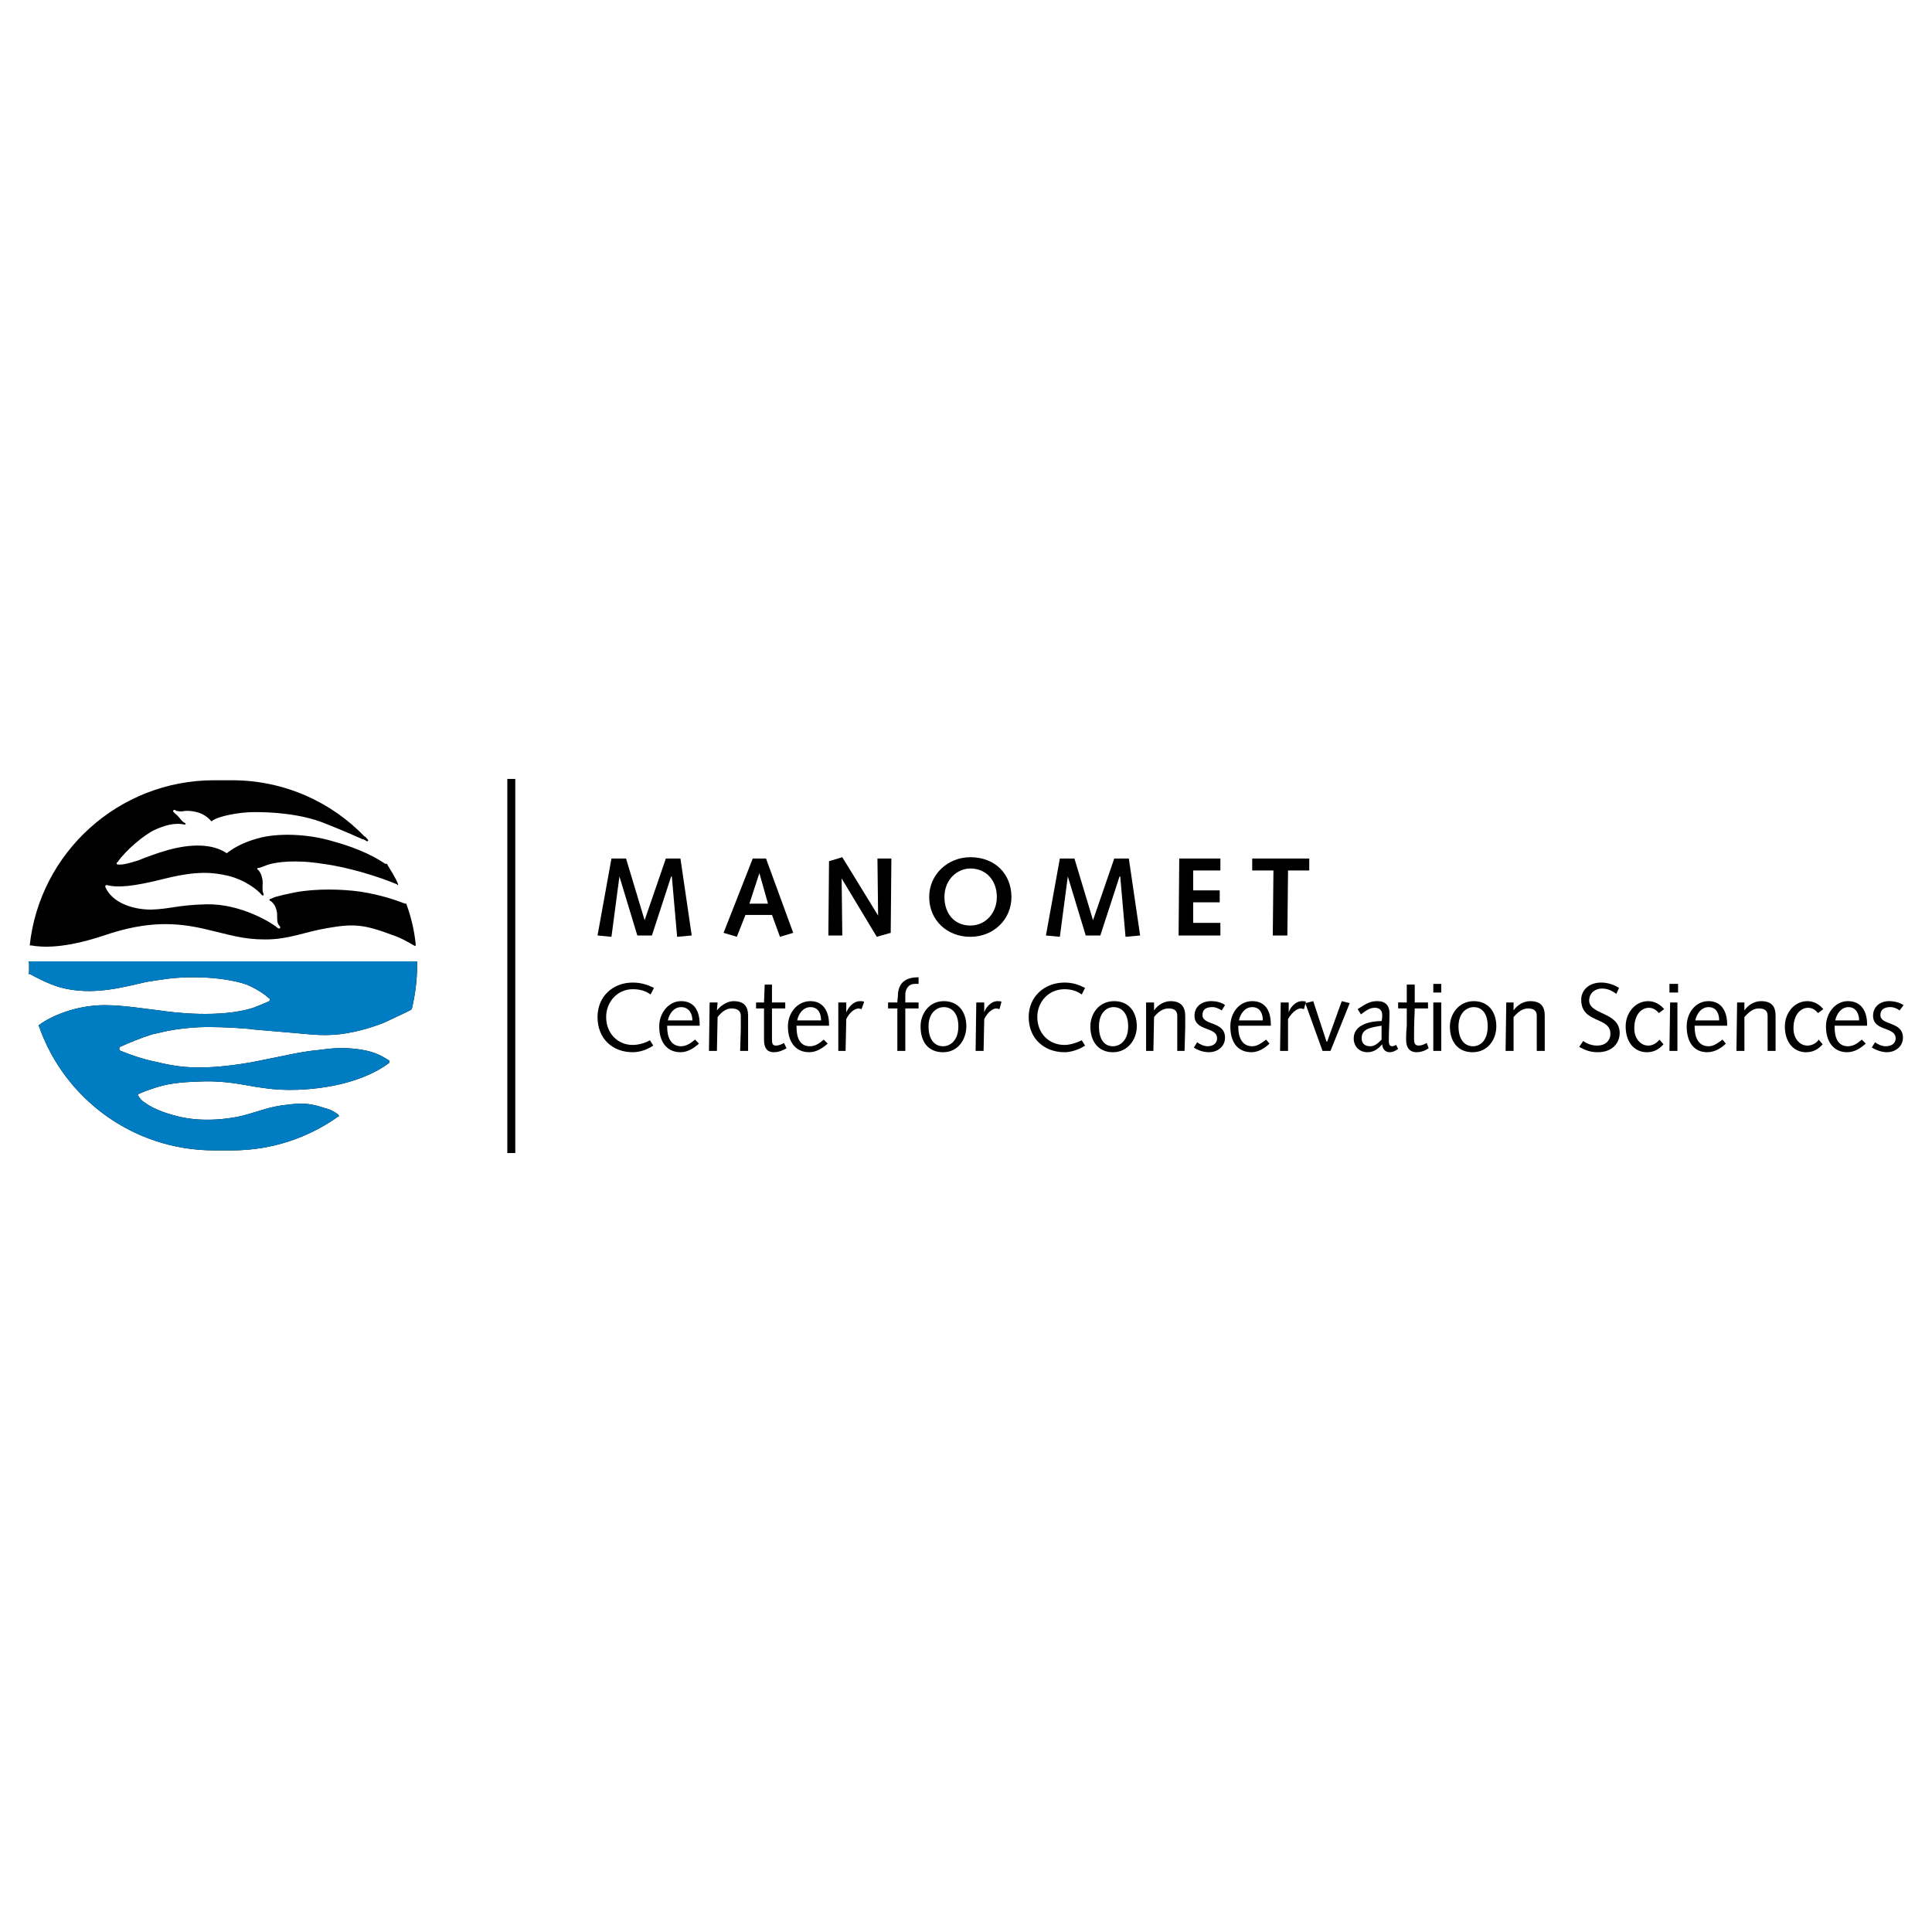 <?xml version="1.0" encoding="utf-8"?>
<!-- Generator: Adobe Illustrator 13.0.0, SVG Export Plug-In . SVG Version: 6.00 Build 14948)  -->
<!DOCTYPE svg PUBLIC "-//W3C//DTD SVG 1.0//EN" "http://www.w3.org/TR/2001/REC-SVG-20010904/DTD/svg10.dtd">
<svg version="1.0" id="Layer_1" xmlns="http://www.w3.org/2000/svg" xmlns:xlink="http://www.w3.org/1999/xlink" x="0px" y="0px"
	 width="192.756px" height="192.756px" viewBox="0 0 192.756 192.756" enable-background="new 0 0 192.756 192.756"
	 xml:space="preserve">
<g>
	<polygon fill-rule="evenodd" clip-rule="evenodd" fill="#FFFFFF" points="0,0 192.756,0 192.756,192.756 0,192.756 0,0 	"/>
	<polygon fill-rule="evenodd" clip-rule="evenodd" points="50.615,115.039 51.41,115.039 51.41,77.715 50.615,77.715 
		50.615,115.039 	"/>
	<path fill-rule="evenodd" clip-rule="evenodd" d="M3.894,102.4c0-0.066-0.066-0.066-0.066-0.066l0.066-0.066
		c1.125-0.859,3.64-1.984,6.552-1.984c1.919,0,4.235,0.396,5.493,0.529c1.257,0.197,6.022,0.793,9.331-0.266
		c0.331-0.133,1.191-0.463,1.588-0.662l0,0c0.066-0.066,0.066-0.066,0.066-0.133c0-0.064,0-0.131-0.066-0.131l0,0
		c-0.198-0.199-0.993-0.861-2.25-1.391c-1.522-0.529-3.64-0.729-5.228-0.729c-2.316,0-3.375,0.266-4.765,0.465
		c-2.117,0.463-5.36,1.455-8.669,0.529c-1.125-0.332-2.383-0.994-2.978-1.324H2.901l0,0H2.834c0-0.066,0.066-0.066,0.066-0.133l0,0
		c0-0.264,0-0.463,0-0.728c0-0.066,0-0.198,0-0.265l0,0c0-0.066-0.066-0.132-0.066-0.132h0.066h38.714l0,0l0,0v0.066v0.066
		c0,0.066,0,0.199,0,0.265c0,1.522-0.198,2.978-0.529,4.368l-0.066,0.066c-0.463,0.264-2.25,1.059-2.779,1.322
		c-0.331,0.133-1.919,0.729-3.507,0.994c-2.118,0.396-3.772,0.131-5.36,0c-1.655-0.133-3.177-0.266-3.905-0.332
		c-0.86-0.133-3.11-0.264-4.765-0.264c-1.059,0-2.581,0.131-3.64,0.33c-0.463,0.066-1.191,0.266-1.853,0.396
		c-1.257,0.398-2.184,0.795-3.243,1.258l0,0c-0.066,0.066-0.066,0.133-0.066,0.199s0,0.133,0.066,0.133l0.066,0.064
		c1.191,0.465,2.118,0.795,3.375,1.061c1.919,0.463,2.978,0.594,4.566,0.594c1.919,0,4.368-0.33,6.485-0.793
		c1.456-0.266,3.574-0.795,5.162-0.926c1.522-0.199,2.581-0.332,4.368-0.066c1.654,0.264,2.316,0.793,2.779,1.059l0,0
		c0.066,0,0.066,0.066,0.066,0.133s0,0.066,0,0.131l0,0c-0.596,0.463-2.78,1.986-7.015,2.516c-3.176,0.396-5.029,0.066-5.956-0.066
		c-1.125-0.133-2.978-0.662-5.559-0.596s-3.706,0.266-4.897,0.662c-0.86,0.266-1.257,0.463-1.588,0.596l0,0
		c-0.066,0.066-0.066,0.066-0.066,0.133c0,0.064,0,0.064,0.066,0.064l0,0c0.132,0.266,0.331,0.465,0.53,0.596
		c0.463,0.332,1.257,0.861,2.978,1.324c1.522,0.463,3.838,0.662,6.486,0.133c1.522-0.332,2.846-0.926,4.368-1.125
		c1.257-0.133,2.25-0.396,4.169,0.264c0.595,0.133,1.059,0.398,1.39,0.662v0.066c0.066,0,0.066,0,0.066,0.066l0,0
		c0,0.066,0,0.066-0.066,0.066l0,0c-2.979,2.117-6.618,3.375-10.589,3.375h-1.787C13.291,114.775,6.408,109.613,3.894,102.4
		L3.894,102.4z"/>
	<path fill-rule="evenodd" clip-rule="evenodd" fill="#007CC2" d="M3.894,102.4c0-0.066-0.066-0.066-0.066-0.066l0.066-0.066
		c1.125-0.859,3.64-1.984,6.552-1.984c1.919,0,4.235,0.396,5.493,0.529c1.257,0.197,6.022,0.793,9.331-0.266
		c0.331-0.133,1.191-0.463,1.588-0.662l0,0c0.066-0.066,0.066-0.066,0.066-0.133c0-0.064,0-0.131-0.066-0.131l0,0
		c-0.198-0.199-0.993-0.861-2.25-1.391c-1.522-0.529-3.64-0.729-5.228-0.729c-2.316,0-3.375,0.266-4.765,0.465
		c-2.117,0.463-5.36,1.455-8.669,0.529c-1.125-0.332-2.383-0.994-2.978-1.324H2.901l0,0H2.834c0-0.066,0.066-0.066,0.066-0.133l0,0
		c0-0.264,0-0.463,0-0.728c0-0.066,0-0.198,0-0.265l0,0c0-0.066-0.066-0.132-0.066-0.132h0.066h38.714l0,0l0,0v0.066v0.066
		c0,0.066,0,0.199,0,0.265c0,1.522-0.198,2.978-0.529,4.368l-0.066,0.066c-0.463,0.264-2.25,1.059-2.779,1.322
		c-0.331,0.133-1.919,0.729-3.507,0.994c-2.118,0.396-3.772,0.131-5.36,0c-1.655-0.133-3.177-0.266-3.905-0.332
		c-0.86-0.133-3.11-0.264-4.765-0.264c-1.059,0-2.581,0.131-3.64,0.33c-0.463,0.066-1.191,0.266-1.853,0.396
		c-1.257,0.398-2.184,0.795-3.243,1.258l0,0c-0.066,0.066-0.066,0.133-0.066,0.199s0,0.133,0.066,0.133l0.066,0.064
		c1.191,0.465,2.118,0.795,3.375,1.061c1.919,0.463,2.978,0.594,4.566,0.594c1.919,0,4.368-0.33,6.485-0.793
		c1.456-0.266,3.574-0.795,5.162-0.926c1.522-0.199,2.581-0.332,4.368-0.066c1.654,0.264,2.316,0.793,2.779,1.059l0,0
		c0.066,0,0.066,0.066,0.066,0.133s0,0.066,0,0.131l0,0c-0.596,0.463-2.78,1.986-7.015,2.516c-3.176,0.396-5.029,0.066-5.956-0.066
		c-1.125-0.133-2.978-0.662-5.559-0.596s-3.706,0.266-4.897,0.662c-0.86,0.266-1.257,0.463-1.588,0.596l0,0
		c-0.066,0.066-0.066,0.066-0.066,0.133c0,0.064,0,0.064,0.066,0.064l0,0c0.132,0.266,0.331,0.465,0.53,0.596
		c0.463,0.332,1.257,0.861,2.978,1.324c1.522,0.463,3.838,0.662,6.486,0.133c1.522-0.332,2.846-0.926,4.368-1.125
		c1.257-0.133,2.25-0.396,4.169,0.264c0.595,0.133,1.059,0.398,1.39,0.662v0.066c0.066,0,0.066,0,0.066,0.066l0,0
		c0,0.066,0,0.066-0.066,0.066l0,0c-2.979,2.117-6.618,3.375-10.589,3.375h-1.787C13.291,114.775,6.408,109.613,3.894,102.4
		L3.894,102.4z"/>
	<path fill-rule="evenodd" clip-rule="evenodd" d="M39.63,88.304c0.066,0,0.132-0.066,0.066-0.133l0,0
		c-0.265-0.662-0.662-1.257-1.059-1.919v-0.066c-0.066,0-0.132,0-0.132,0h-0.066c-0.794-0.529-2.316-1.456-5.228-2.25
		c-2.184-0.662-4.964-0.861-7.082-0.397c-1.39,0.331-2.581,0.86-3.507,1.588c-1.456-0.993-3.64-0.927-5.824-0.331
		c-1.191,0.331-2.382,0.794-3.044,1.059c-0.662,0.198-1.456,0.463-1.985,0.397l0,0c-0.132,0-0.132-0.066-0.132-0.199h0.066
		c0.86-1.257,2.713-2.779,3.706-3.243c0.86-0.397,1.985-0.794,3.044-0.529c0.066-0.066,0.066-0.132,0.066-0.132
		c-0.265-0.132-0.331-0.199-0.596-0.53c-0.463-0.529-0.132-0.132-0.529-0.529l0,0c-0.265-0.199-0.066-0.332,0.132-0.265v0.066
		c0.132,0,0.265,0.066,0.529,0.066s0.463-0.133,1.257,0c0.794,0.132,1.324,0.463,1.787,0.992c0.596-0.529,2.779-0.926,4.301-0.926
		c1.588,0,4.566,0.132,7.015,1.125c2.316,0.926,2.846,1.191,3.772,1.588h0.066c0.132,0.066,0.265,0.132,0.331,0.199
		c0.132,0,0.198-0.066,0.132-0.132c-0.066-0.133-0.199-0.199-0.265-0.332h-0.066c-3.309-3.441-8.007-5.625-13.236-5.625h-1.787
		c-9.53,0-17.405,7.213-18.397,16.479l0,0c0.066,0,0.066,0,0.132,0l0,0c1.125,0.199,3.309,0.331,7.279-0.993
		c4.434-1.522,7.346-1.257,9.993-0.662c2.581,0.596,3.838,1.059,6.088,1.059c2.382,0,3.838-0.728,6.154-1.125
		c2.647-0.463,3.64-0.397,6.486,0.662c0.993,0.331,1.721,0.794,2.316,1.125c0,0,0.066-0.066,0.066-0.132
		c-0.132-1.39-0.463-2.78-0.926-4.037v-0.066c0,0-0.066,0-0.132,0l0,0c-1.059-0.397-2.383-0.86-4.434-1.191
		c-1.853-0.265-4.434-0.331-6.552,0.066c-0.993,0.199-1.522,0.331-1.985,0.463c-0.199,0.066-0.397,0.199-0.529,0.199
		c0,0.066-0.066,0.132-0.066,0.132c0.265,0.066,0.53,0.463,0.596,0.596c0.066,0.198,0.199,0.463,0.199,0.86
		c0,0.595,0,0.86,0.264,1.125l0,0c0.133,0.198-0.066,0.331-0.264,0.132l0,0c-0.53-0.463-3.64-2.383-7.015-2.316
		c-2.912,0.066-3.574,0.463-5.559,0.529c-1.919,0-3.905-0.728-4.566-2.25v-0.066c0-0.066,0-0.132,0.132-0.132l0,0
		c1.059,0.265,2.515,0.198,5.89-0.662c3.243-0.794,4.765-0.596,6.221-0.265c1.853,0.463,3.044,1.522,3.309,1.853
		c0.132,0.199,0.331,0.132,0.198-0.132c-0.066-0.199-0.066-0.199-0.066-0.728c0.066-0.463-0.066-1.324-0.529-1.654
		c0-0.066,0.066-0.132,0.066-0.132c0.199,0.066,0.728-0.265,1.323-0.397c0.53-0.132,2.317-0.463,5.163,0
		c2.581,0.331,5.691,1.324,7.412,2.052V88.304L39.63,88.304z"/>
	<polygon fill-rule="evenodd" clip-rule="evenodd" points="61.005,85.657 62.461,85.657 64.314,91.812 64.314,91.812 66.432,85.657 
		67.888,85.657 69.013,93.333 67.557,93.466 67.028,87.444 66.962,87.444 65.042,93.333 63.586,93.333 61.8,87.444 61.8,87.444 
		61.005,93.466 59.616,93.333 61.005,85.657 	"/>
	<path fill-rule="evenodd" clip-rule="evenodd" d="M73.514,93.466l-1.324-0.397l2.912-7.412h1.324l2.713,7.412l-1.324,0.397
		l-0.794-2.184h-2.647L73.514,93.466L73.514,93.466z M75.763,87.113L75.763,87.113l-0.993,3.044h1.853L75.763,87.113L75.763,87.113z
		"/>
	<polygon fill-rule="evenodd" clip-rule="evenodd" points="82.712,85.921 84.036,85.524 87.609,91.348 87.609,91.348 87.543,85.657 
		88.933,85.657 88.867,93.069 87.477,93.466 83.97,87.642 83.97,87.642 84.036,93.333 82.646,93.333 82.712,85.921 	"/>
	<path fill-rule="evenodd" clip-rule="evenodd" d="M96.808,85.524c2.515,0,4.103,1.721,4.103,3.971s-1.787,3.971-4.103,3.971
		c-2.316,0-4.103-1.654-4.103-3.971C92.705,87.245,94.558,85.524,96.808,85.524L96.808,85.524z M96.808,92.341
		c1.588,0,2.647-1.324,2.647-2.846c0-1.654-1.059-2.846-2.647-2.846c-1.257,0-2.581,1.059-2.581,2.846
		C94.227,91.149,95.22,92.341,96.808,92.341L96.808,92.341z"/>
	<polygon fill-rule="evenodd" clip-rule="evenodd" points="105.742,85.657 107.198,85.657 109.051,91.812 109.051,91.812 
		111.169,85.657 112.625,85.657 113.75,93.333 112.294,93.466 111.765,87.444 111.698,87.444 109.779,93.333 108.323,93.333 
		106.536,87.444 106.536,87.444 105.742,93.466 104.353,93.333 105.742,85.657 	"/>
	<polygon fill-rule="evenodd" clip-rule="evenodd" points="117.654,85.657 121.758,85.657 121.758,86.848 119.044,86.848 
		119.044,88.833 121.691,88.833 121.691,90.024 119.044,90.024 119.044,92.076 121.758,92.076 121.758,93.333 117.588,93.333 
		117.654,85.657 	"/>
	<polygon fill-rule="evenodd" clip-rule="evenodd" points="127.052,86.848 124.934,86.848 124.934,85.657 130.625,85.657 
		130.625,86.848 128.508,86.848 128.441,93.333 126.985,93.333 127.052,86.848 	"/>
	<path fill-rule="evenodd" clip-rule="evenodd" d="M64.91,99.223c-0.529-0.396-1.125-0.529-1.787-0.529
		c-1.522,0-2.647,1.258-2.647,2.779c0,1.59,1.125,2.781,2.647,2.781c0.595,0,1.257-0.199,1.721-0.465l0.331,0.529
		c-0.596,0.398-1.323,0.662-2.051,0.662c-1.985,0-3.508-1.324-3.508-3.508c0-2.051,1.522-3.441,3.508-3.441
		c0.794,0,1.456,0.199,2.118,0.531L64.91,99.223L64.91,99.223z"/>
	<path fill-rule="evenodd" clip-rule="evenodd" d="M66.564,102.334v0.133c0,1.059,0.397,1.918,1.39,1.918
		c0.529,0,0.993-0.33,1.39-0.662l0.397,0.398c-0.53,0.463-1.125,0.859-1.853,0.859c-1.324,0-2.118-0.992-2.118-2.58
		c0-1.324,0.927-2.516,2.184-2.516c1.323,0,1.853,0.992,1.853,2.316v0.133H66.564L66.564,102.334z M69.08,101.805
		c0-0.662-0.331-1.324-1.125-1.324c-0.728,0-1.191,0.662-1.324,1.324H69.08L69.08,101.805z"/>
	<path fill-rule="evenodd" clip-rule="evenodd" d="M70.8,100.018h0.794l-0.066,0.795l0,0c0.463-0.596,1.125-0.928,1.654-0.928
		c1.125,0,1.456,0.596,1.456,1.457c0,0.396,0,0.727,0,1.125v2.381h-0.794l0.066-2.184c0-0.396,0-0.859,0-1.322
		c0-0.529-0.396-0.729-0.926-0.729c-0.463,0-0.927,0.264-1.39,0.859l-0.066,3.375h-0.794L70.8,100.018L70.8,100.018z"/>
	<path fill-rule="evenodd" clip-rule="evenodd" d="M76.227,100.018l0.066-1.787h0.728v1.787h1.323v0.596h-1.323v1.984
		c0,0.531,0,0.861,0,1.125c0,0.398,0.066,0.596,0.397,0.596c0.265,0,0.596-0.131,0.794-0.264l0.265,0.529
		c-0.331,0.199-0.794,0.396-1.257,0.396c-0.728,0-0.993-0.463-0.993-1.258c0-0.264,0-0.66,0-1.389v-1.721h-0.794v-0.596H76.227
		L76.227,100.018z"/>
	<path fill-rule="evenodd" clip-rule="evenodd" d="M79.469,102.334v0.133c0,1.059,0.331,1.918,1.324,1.918
		c0.596,0,0.993-0.33,1.39-0.662l0.397,0.398c-0.529,0.463-1.125,0.859-1.853,0.859c-1.323,0-2.118-0.992-2.118-2.58
		c0-1.324,0.927-2.516,2.25-2.516c1.257,0,1.853,0.992,1.853,2.316v0.133H79.469L79.469,102.334z M81.918,101.805
		c0-0.662-0.265-1.324-1.059-1.324c-0.728,0-1.191,0.662-1.324,1.324H81.918L81.918,101.805z"/>
	<path fill-rule="evenodd" clip-rule="evenodd" d="M83.639,100.018h0.794v0.926v0.066c0.199-0.463,0.662-1.125,1.39-1.125
		c0.132,0,0.265,0,0.397,0.066l-0.265,0.729c-0.066,0-0.199-0.066-0.265-0.066c-0.331,0-0.86,0.264-1.258,1.059l-0.066,3.176h-0.728
		V100.018L83.639,100.018z"/>
	<path fill-rule="evenodd" clip-rule="evenodd" d="M88.602,100.018h0.927c0-0.266,0.066-0.596,0.066-0.926
		c0.132-1.191,0.927-1.59,2.051-1.59v0.662H91.25c-0.596,0-0.927,0.529-0.927,1.059v0.795h1.323v0.596h-1.323v4.234h-0.794v-4.234
		h-0.927V100.018L88.602,100.018z"/>
	<path fill-rule="evenodd" clip-rule="evenodd" d="M94.161,99.885c1.39,0,2.25,0.992,2.25,2.516c0,1.256-0.794,2.58-2.316,2.58
		c-1.456,0-2.25-0.992-2.25-2.58C91.845,101.209,92.639,99.885,94.161,99.885L94.161,99.885z M94.095,104.385
		c0.728,0,1.522-0.596,1.522-1.984c0-1.324-0.662-1.92-1.456-1.92c-0.728,0-1.522,0.596-1.522,1.92
		C92.639,103.789,93.301,104.385,94.095,104.385L94.095,104.385z"/>
	<path fill-rule="evenodd" clip-rule="evenodd" d="M97.404,100.018h0.794v0.926v0.066c0.132-0.463,0.661-1.125,1.323-1.125
		c0.198,0,0.331,0,0.397,0.066l-0.199,0.729c-0.066,0-0.198-0.066-0.33-0.066c-0.266,0-0.795,0.264-1.191,1.059l-0.066,3.176h-0.794
		L97.404,100.018L97.404,100.018z"/>
	<path fill-rule="evenodd" clip-rule="evenodd" d="M107.926,99.223c-0.529-0.396-1.125-0.529-1.721-0.529
		c-1.588,0-2.713,1.258-2.713,2.779c0,1.59,1.125,2.781,2.713,2.781c0.53,0,1.191-0.199,1.721-0.465l0.331,0.529
		c-0.596,0.398-1.39,0.662-2.052,0.662c-1.985,0-3.573-1.324-3.573-3.508c0-2.051,1.588-3.441,3.573-3.441
		c0.795,0,1.391,0.199,2.052,0.531L107.926,99.223L107.926,99.223z"/>
	<path fill-rule="evenodd" clip-rule="evenodd" d="M111.169,99.885c1.39,0,2.25,0.992,2.25,2.516c0,1.256-0.86,2.58-2.383,2.58
		c-1.39,0-2.25-0.992-2.25-2.58C108.786,101.209,109.581,99.885,111.169,99.885L111.169,99.885z M111.036,104.385
		c0.729,0,1.522-0.596,1.522-1.984c0-1.324-0.662-1.92-1.456-1.92c-0.728,0-1.456,0.596-1.456,1.92
		C109.646,103.789,110.242,104.385,111.036,104.385L111.036,104.385z"/>
	<path fill-rule="evenodd" clip-rule="evenodd" d="M114.346,100.018h0.794v0.795l0,0c0.397-0.596,1.059-0.928,1.654-0.928
		c1.06,0,1.456,0.596,1.456,1.457c0,0.396,0,0.727,0,1.125l-0.066,2.381h-0.728v-2.184c0-0.396,0-0.859,0-1.322
		c0-0.529-0.331-0.729-0.86-0.729s-0.993,0.264-1.456,0.859l-0.066,3.375h-0.728V100.018L114.346,100.018z"/>
	<path fill-rule="evenodd" clip-rule="evenodd" d="M119.441,103.988c0.265,0.199,0.662,0.396,1.059,0.396
		c0.397,0,0.927-0.197,0.927-0.793c0-1.191-2.25-0.662-2.25-2.25c0-0.928,0.728-1.457,1.654-1.457c0.529,0,1.059,0.133,1.39,0.398
		l-0.331,0.529c-0.331-0.199-0.596-0.332-0.926-0.332c-0.597,0-0.993,0.199-0.993,0.795c0,1.059,2.25,0.596,2.25,2.25
		c0,0.926-0.794,1.455-1.588,1.455c-0.596,0-1.125-0.197-1.522-0.463L119.441,103.988L119.441,103.988z"/>
	<path fill-rule="evenodd" clip-rule="evenodd" d="M123.545,102.334v0.133c0,1.059,0.396,1.918,1.389,1.918
		c0.53,0,0.927-0.33,1.391-0.662l0.33,0.398c-0.463,0.463-1.125,0.859-1.786,0.859c-1.39,0-2.118-0.992-2.118-2.58
		c0-1.324,0.86-2.516,2.184-2.516c1.324,0,1.854,0.992,1.854,2.316v0.133H123.545L123.545,102.334z M125.993,101.805
		c0-0.662-0.265-1.324-1.06-1.324c-0.728,0-1.19,0.662-1.323,1.324H125.993L125.993,101.805z"/>
	<path fill-rule="evenodd" clip-rule="evenodd" d="M127.779,100.018h0.795v0.926v0.066c0.132-0.463,0.661-1.125,1.323-1.125
		c0.198,0,0.331,0,0.397,0.066l-0.199,0.729c-0.066,0-0.198-0.066-0.331-0.066c-0.265,0-0.794,0.264-1.257,1.059v3.176h-0.794
		L127.779,100.018L127.779,100.018z"/>
	<polygon fill-rule="evenodd" clip-rule="evenodd" points="134.662,100.084 132.743,104.848 131.949,104.848 130.229,100.084 
		131.022,99.885 132.346,103.922 132.412,103.922 133.868,99.885 134.662,100.084 	"/>
	<path fill-rule="evenodd" clip-rule="evenodd" d="M139.493,104.65c-0.265,0.197-0.529,0.33-0.86,0.33
		c-0.463,0-0.728-0.396-0.728-0.793c-0.397,0.463-0.86,0.793-1.456,0.793c-0.86,0-1.39-0.596-1.39-1.389
		c0-1.391,1.721-1.721,2.779-1.721c0.066-0.199,0.066-0.398,0.066-0.596c0-0.463-0.265-0.729-0.729-0.729
		c-0.396,0-0.728,0.133-1.39,0.662l-0.331-0.529c0.927-0.596,1.258-0.795,1.985-0.795c0.794,0,1.191,0.463,1.191,1.191
		c0,0.926-0.066,1.787-0.066,2.646c0,0.332,0,0.662,0.331,0.662c0.133,0,0.265-0.066,0.397-0.131L139.493,104.65L139.493,104.65z
		 M137.839,102.334c-1.323,0.199-1.985,0.396-1.985,1.258c0,0.529,0.331,0.793,0.86,0.793c0.463,0,0.794-0.33,1.125-0.662V102.334
		L137.839,102.334z"/>
	<path fill-rule="evenodd" clip-rule="evenodd" d="M140.354,100.018V98.23h0.794v1.787h1.324v0.596h-1.324l-0.066,1.984
		c0,0.531,0,0.861,0,1.125c0,0.398,0.133,0.596,0.464,0.596c0.265,0,0.596-0.131,0.794-0.264l0.198,0.529
		c-0.265,0.199-0.728,0.396-1.19,0.396c-0.729,0-1.06-0.463-1.06-1.258c0-0.264,0-0.66,0.066-1.389v-1.721h-0.86v-0.596H140.354
		L140.354,100.018z"/>
	<path fill-rule="evenodd" clip-rule="evenodd" d="M143.001,100.018h0.794v4.83h-0.794V100.018L143.001,100.018z M143.001,98.164
		h0.794v0.861h-0.794V98.164L143.001,98.164z"/>
	<path fill-rule="evenodd" clip-rule="evenodd" d="M147.038,99.885c1.39,0,2.25,0.992,2.25,2.516c0,1.256-0.795,2.58-2.383,2.58
		c-1.39,0-2.25-0.992-2.25-2.58C144.655,101.209,145.516,99.885,147.038,99.885L147.038,99.885z M146.972,104.385
		c0.728,0,1.456-0.596,1.456-1.984c0-1.324-0.596-1.92-1.39-1.92c-0.729,0-1.522,0.596-1.522,1.92
		C145.516,103.789,146.178,104.385,146.972,104.385L146.972,104.385z"/>
	<path fill-rule="evenodd" clip-rule="evenodd" d="M150.28,100.018h0.729v0.795l0,0c0.396-0.596,1.059-0.928,1.654-0.928
		c1.125,0,1.456,0.596,1.456,1.457c0,0.396,0,0.727,0,1.125v2.381h-0.795v-2.184c0-0.396,0-0.859,0-1.322
		c0-0.529-0.33-0.729-0.86-0.729c-0.529,0-0.926,0.264-1.455,0.859v3.375h-0.795L150.28,100.018L150.28,100.018z"/>
	<path fill-rule="evenodd" clip-rule="evenodd" d="M157.957,103.855c0.331,0.266,0.86,0.463,1.39,0.463
		c0.794,0,1.323-0.463,1.323-1.189c0-1.721-2.911-0.994-2.911-3.377c0-0.992,0.794-1.721,1.985-1.721
		c0.661,0,1.257,0.199,1.786,0.531l-0.264,0.594c-0.397-0.264-0.795-0.529-1.457-0.529c-0.595,0-1.257,0.398-1.257,1.191
		c0,1.457,3.044,1.125,3.044,3.244c0,0.992-0.728,1.918-2.184,1.918c-0.729,0-1.258-0.197-1.853-0.529L157.957,103.855
		L157.957,103.855z"/>
	<path fill-rule="evenodd" clip-rule="evenodd" d="M165.501,101.076c-0.265-0.33-0.595-0.529-0.992-0.529
		c-0.728,0-1.456,0.662-1.456,2.051c0,1.059,0.662,1.721,1.39,1.721c0.464,0,0.86-0.264,1.125-0.596l0.397,0.465
		c-0.464,0.529-0.993,0.793-1.654,0.793c-1.191,0-2.118-0.926-2.118-2.58c0-1.324,0.927-2.516,2.25-2.516
		c0.662,0,1.191,0.332,1.589,0.795L165.501,101.076L165.501,101.076z"/>
	<path fill-rule="evenodd" clip-rule="evenodd" d="M166.627,100.018h0.728v4.83h-0.794L166.627,100.018L166.627,100.018z
		 M166.561,98.164h0.86v0.861h-0.86V98.164L166.561,98.164z"/>
	<path fill-rule="evenodd" clip-rule="evenodd" d="M169.075,102.334v0.133c0,1.059,0.397,1.918,1.39,1.918
		c0.529,0,0.927-0.33,1.39-0.662l0.331,0.398c-0.463,0.463-1.125,0.859-1.854,0.859c-1.323,0-2.051-0.992-2.051-2.58
		c0-1.324,0.86-2.516,2.184-2.516c1.258,0,1.854,0.992,1.854,2.316v0.133H169.075L169.075,102.334z M171.523,101.805
		c0-0.662-0.265-1.324-1.059-1.324c-0.728,0-1.191,0.662-1.323,1.324H171.523L171.523,101.805z"/>
	<path fill-rule="evenodd" clip-rule="evenodd" d="M173.311,100.018h0.728v0.795l0,0c0.397-0.596,1.06-0.928,1.654-0.928
		c1.126,0,1.457,0.596,1.457,1.457c0,0.396,0,0.727,0,1.125v2.381h-0.795v-2.184c0-0.396,0-0.859,0-1.322
		c0-0.529-0.331-0.729-0.86-0.729s-0.926,0.264-1.456,0.859v3.375h-0.794L173.311,100.018L173.311,100.018z"/>
	<path fill-rule="evenodd" clip-rule="evenodd" d="M181.384,101.076c-0.265-0.33-0.595-0.529-0.992-0.529
		c-0.728,0-1.456,0.662-1.456,2.051c0,1.059,0.662,1.721,1.39,1.721c0.464,0,0.927-0.264,1.125-0.596l0.397,0.465
		c-0.464,0.529-0.992,0.793-1.654,0.793c-1.191,0-2.118-0.926-2.118-2.58c0-1.324,0.927-2.516,2.25-2.516
		c0.662,0,1.191,0.332,1.589,0.795L181.384,101.076L181.384,101.076z"/>
	<path fill-rule="evenodd" clip-rule="evenodd" d="M183.039,102.334v0.133c0,1.059,0.33,1.918,1.323,1.918
		c0.596,0,0.993-0.33,1.39-0.662l0.397,0.398c-0.529,0.463-1.125,0.859-1.854,0.859c-1.323,0-2.117-0.992-2.117-2.58
		c0-1.324,0.926-2.516,2.184-2.516c1.323,0,1.919,0.992,1.919,2.316v0.133H183.039L183.039,102.334z M185.487,101.805
		c0-0.662-0.331-1.324-1.059-1.324c-0.729,0-1.191,0.662-1.324,1.324H185.487L185.487,101.805z"/>
	<path fill-rule="evenodd" clip-rule="evenodd" d="M187.075,103.988c0.266,0.199,0.662,0.396,1.06,0.396
		c0.463,0,0.992-0.197,0.992-0.793c0-1.191-2.25-0.662-2.25-2.25c0-0.928,0.729-1.457,1.589-1.457c0.529,0,1.059,0.133,1.455,0.398
		l-0.396,0.529c-0.265-0.199-0.596-0.332-0.927-0.332c-0.529,0-0.992,0.199-0.992,0.795c0,1.059,2.25,0.596,2.25,2.25
		c0,0.926-0.795,1.455-1.589,1.455c-0.529,0-1.059-0.197-1.521-0.463L187.075,103.988L187.075,103.988z"/>
</g>
</svg>
